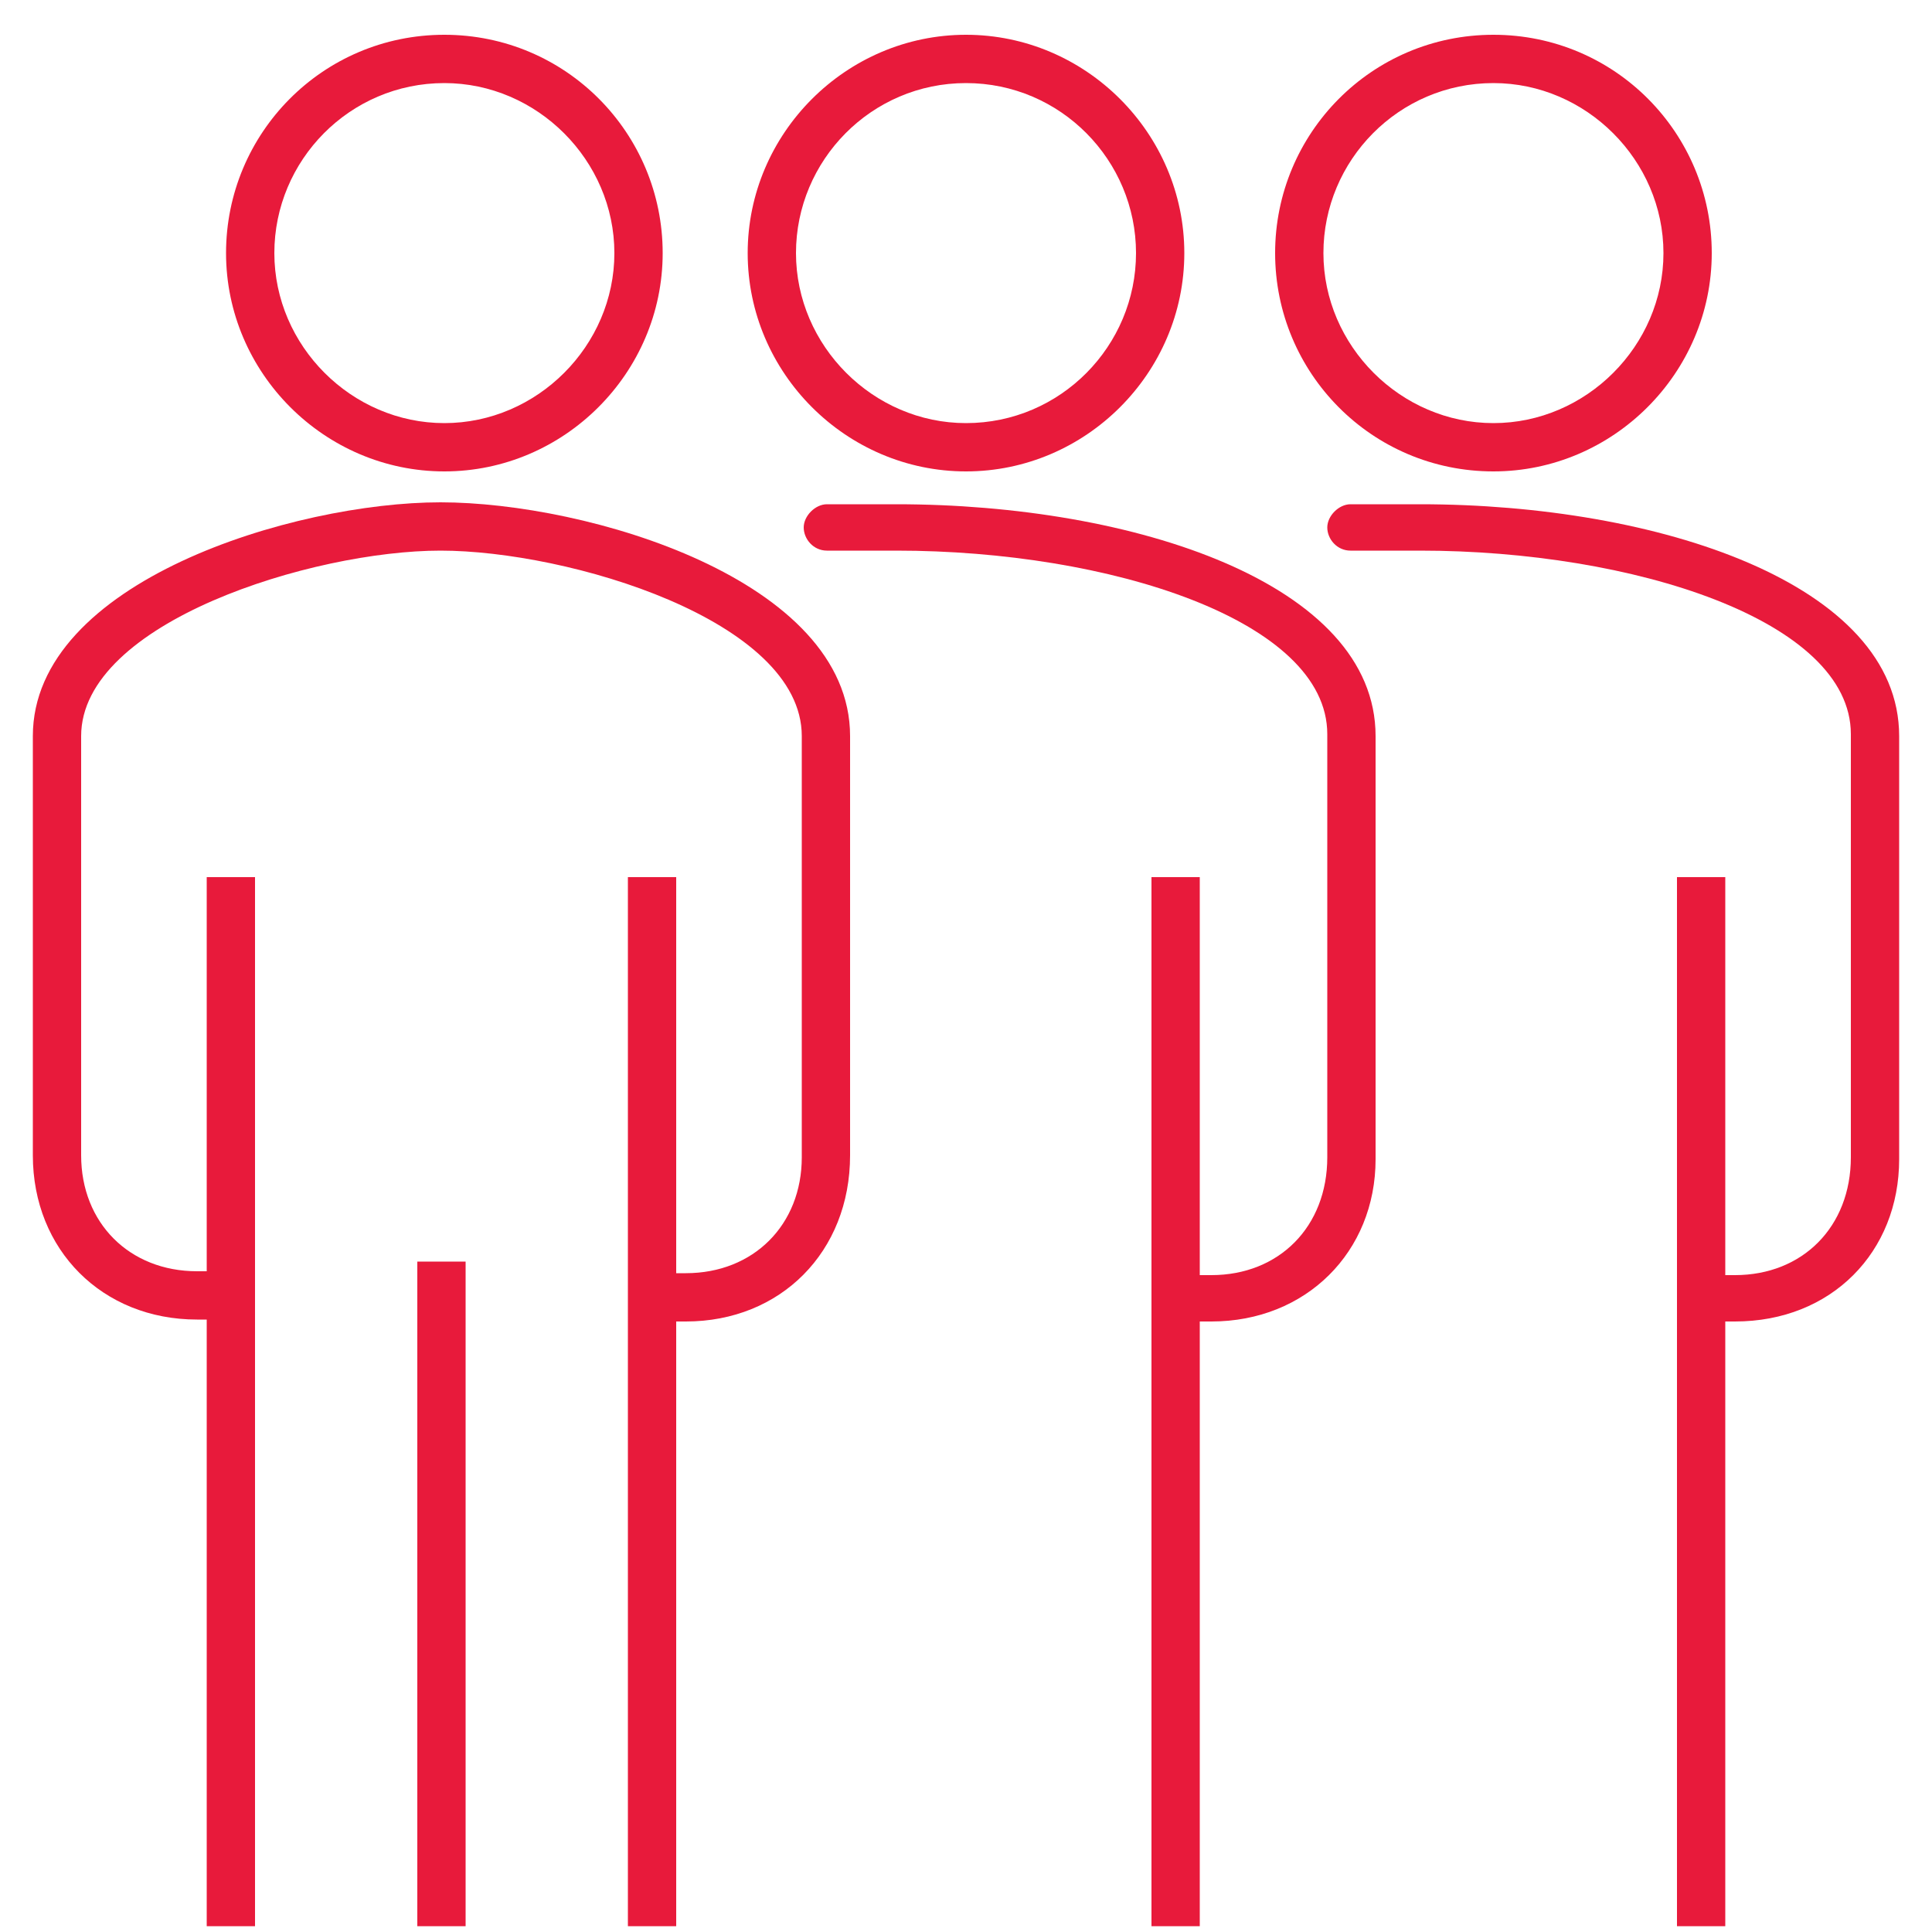 <?xml version="1.0" encoding="utf-8"?>
<!-- Generator: Adobe Illustrator 28.1.0, SVG Export Plug-In . SVG Version: 6.00 Build 0)  -->
<svg version="1.1" id="Layer_2_00000024710994581680707480000003685052661746048144_"
	 xmlns="http://www.w3.org/2000/svg" xmlns:xlink="http://www.w3.org/1999/xlink" x="0px" y="0px" viewBox="0 0 100 100"
	 style="enable-background:new 0 0 100 100;" xml:space="preserve">
<style type="text/css">
	.st0{fill:#E81A3B;}
</style>
<g>
	<path class="st0" d="M62.7,68.4h-1.8c-0.7,0-1.2-0.6-1.2-1.2s0.6-1.2,1.2-1.2h1.8c3.5,0,6-2.5,6-6.1V38c0-5.9-11.3-9.5-22.3-9.5
		h-3.6c-0.7,0-1.2-0.6-1.2-1.2s0.6-1.2,1.2-1.2h3.6c12.3,0,24.8,4.1,24.8,12V60C71.2,64.8,67.6,68.4,62.7,68.4z"/>
</g>
<g>
	<path class="st0" d="M89.8,68.4H88c-0.7,0-1.2-0.6-1.2-1.2S87.4,66,88,66h1.8c3.5,0,6-2.5,6-6.1V38c0-5.9-11.3-9.5-22.3-9.5h-3.6
		c-0.7,0-1.2-0.6-1.2-1.2s0.6-1.2,1.2-1.2h3.6c12.3,0,24.8,4.1,24.8,12V60C98.3,64.8,94.8,68.4,89.8,68.4z"/>
</g>
<g>
	<rect x="59.6" y="45.4" class="st0" width="2.5" height="54.3"/>
</g>
<g>
	<rect x="86.8" y="45.4" class="st0" width="2.5" height="54.3"/>
</g>
<g>
	<g>
		<path class="st0" d="M35.5,68.4h-1.8v-2.5h1.8c3.5,0,6-2.5,6-6V38.1c0-6-12.1-9.6-18.7-9.6S4.2,32.2,4.2,38.1v21.7
			c0,3.5,2.5,6,6,6H12v2.5h-1.8c-4.9,0-8.5-3.6-8.5-8.5V38.1c0-8,13.5-12.1,21.1-12.1S44,30,44,38.1v21.7
			C44,64.8,40.4,68.4,35.5,68.4z"/>
	</g>
	<g>
		<rect x="32.5" y="45.4" class="st0" width="2.5" height="54.3"/>
	</g>
	<g>
		<rect x="10.7" y="45.4" class="st0" width="2.5" height="54.3"/>
	</g>
	<g>
		<rect x="21.6" y="65.3" class="st0" width="2.5" height="34.4"/>
	</g>
	<g>
		<path class="st0" d="M23,24.4c-6.2,0-11.3-5.1-11.3-11.3S16.7,1.8,23,1.8s11.3,5.1,11.3,11.3S29.2,24.4,23,24.4z M23,4.3
			c-4.9,0-8.8,4-8.8,8.8s4,8.8,8.8,8.8s8.8-4,8.8-8.8S27.8,4.3,23,4.3z"/>
	</g>
</g>
<g>
	<path class="st0" d="M50,24.4c-6.2,0-11.3-5.1-11.3-11.3S43.8,1.8,50,1.8s11.3,5.1,11.3,11.3S56.2,24.4,50,24.4z M50,4.3
		c-4.9,0-8.8,4-8.8,8.8s4,8.8,8.8,8.8c4.9,0,8.8-4,8.8-8.8S54.9,4.3,50,4.3z"/>
</g>
<g>
	<path class="st0" d="M77.3,24.4C71,24.4,66,19.3,66,13.1S71,1.8,77.3,1.8s11.3,5.1,11.3,11.3S83.5,24.4,77.3,24.4z M77.3,4.3
		c-4.9,0-8.8,4-8.8,8.8s4,8.8,8.8,8.8s8.8-4,8.8-8.8S82.1,4.3,77.3,4.3z"/>
</g>
</svg>
